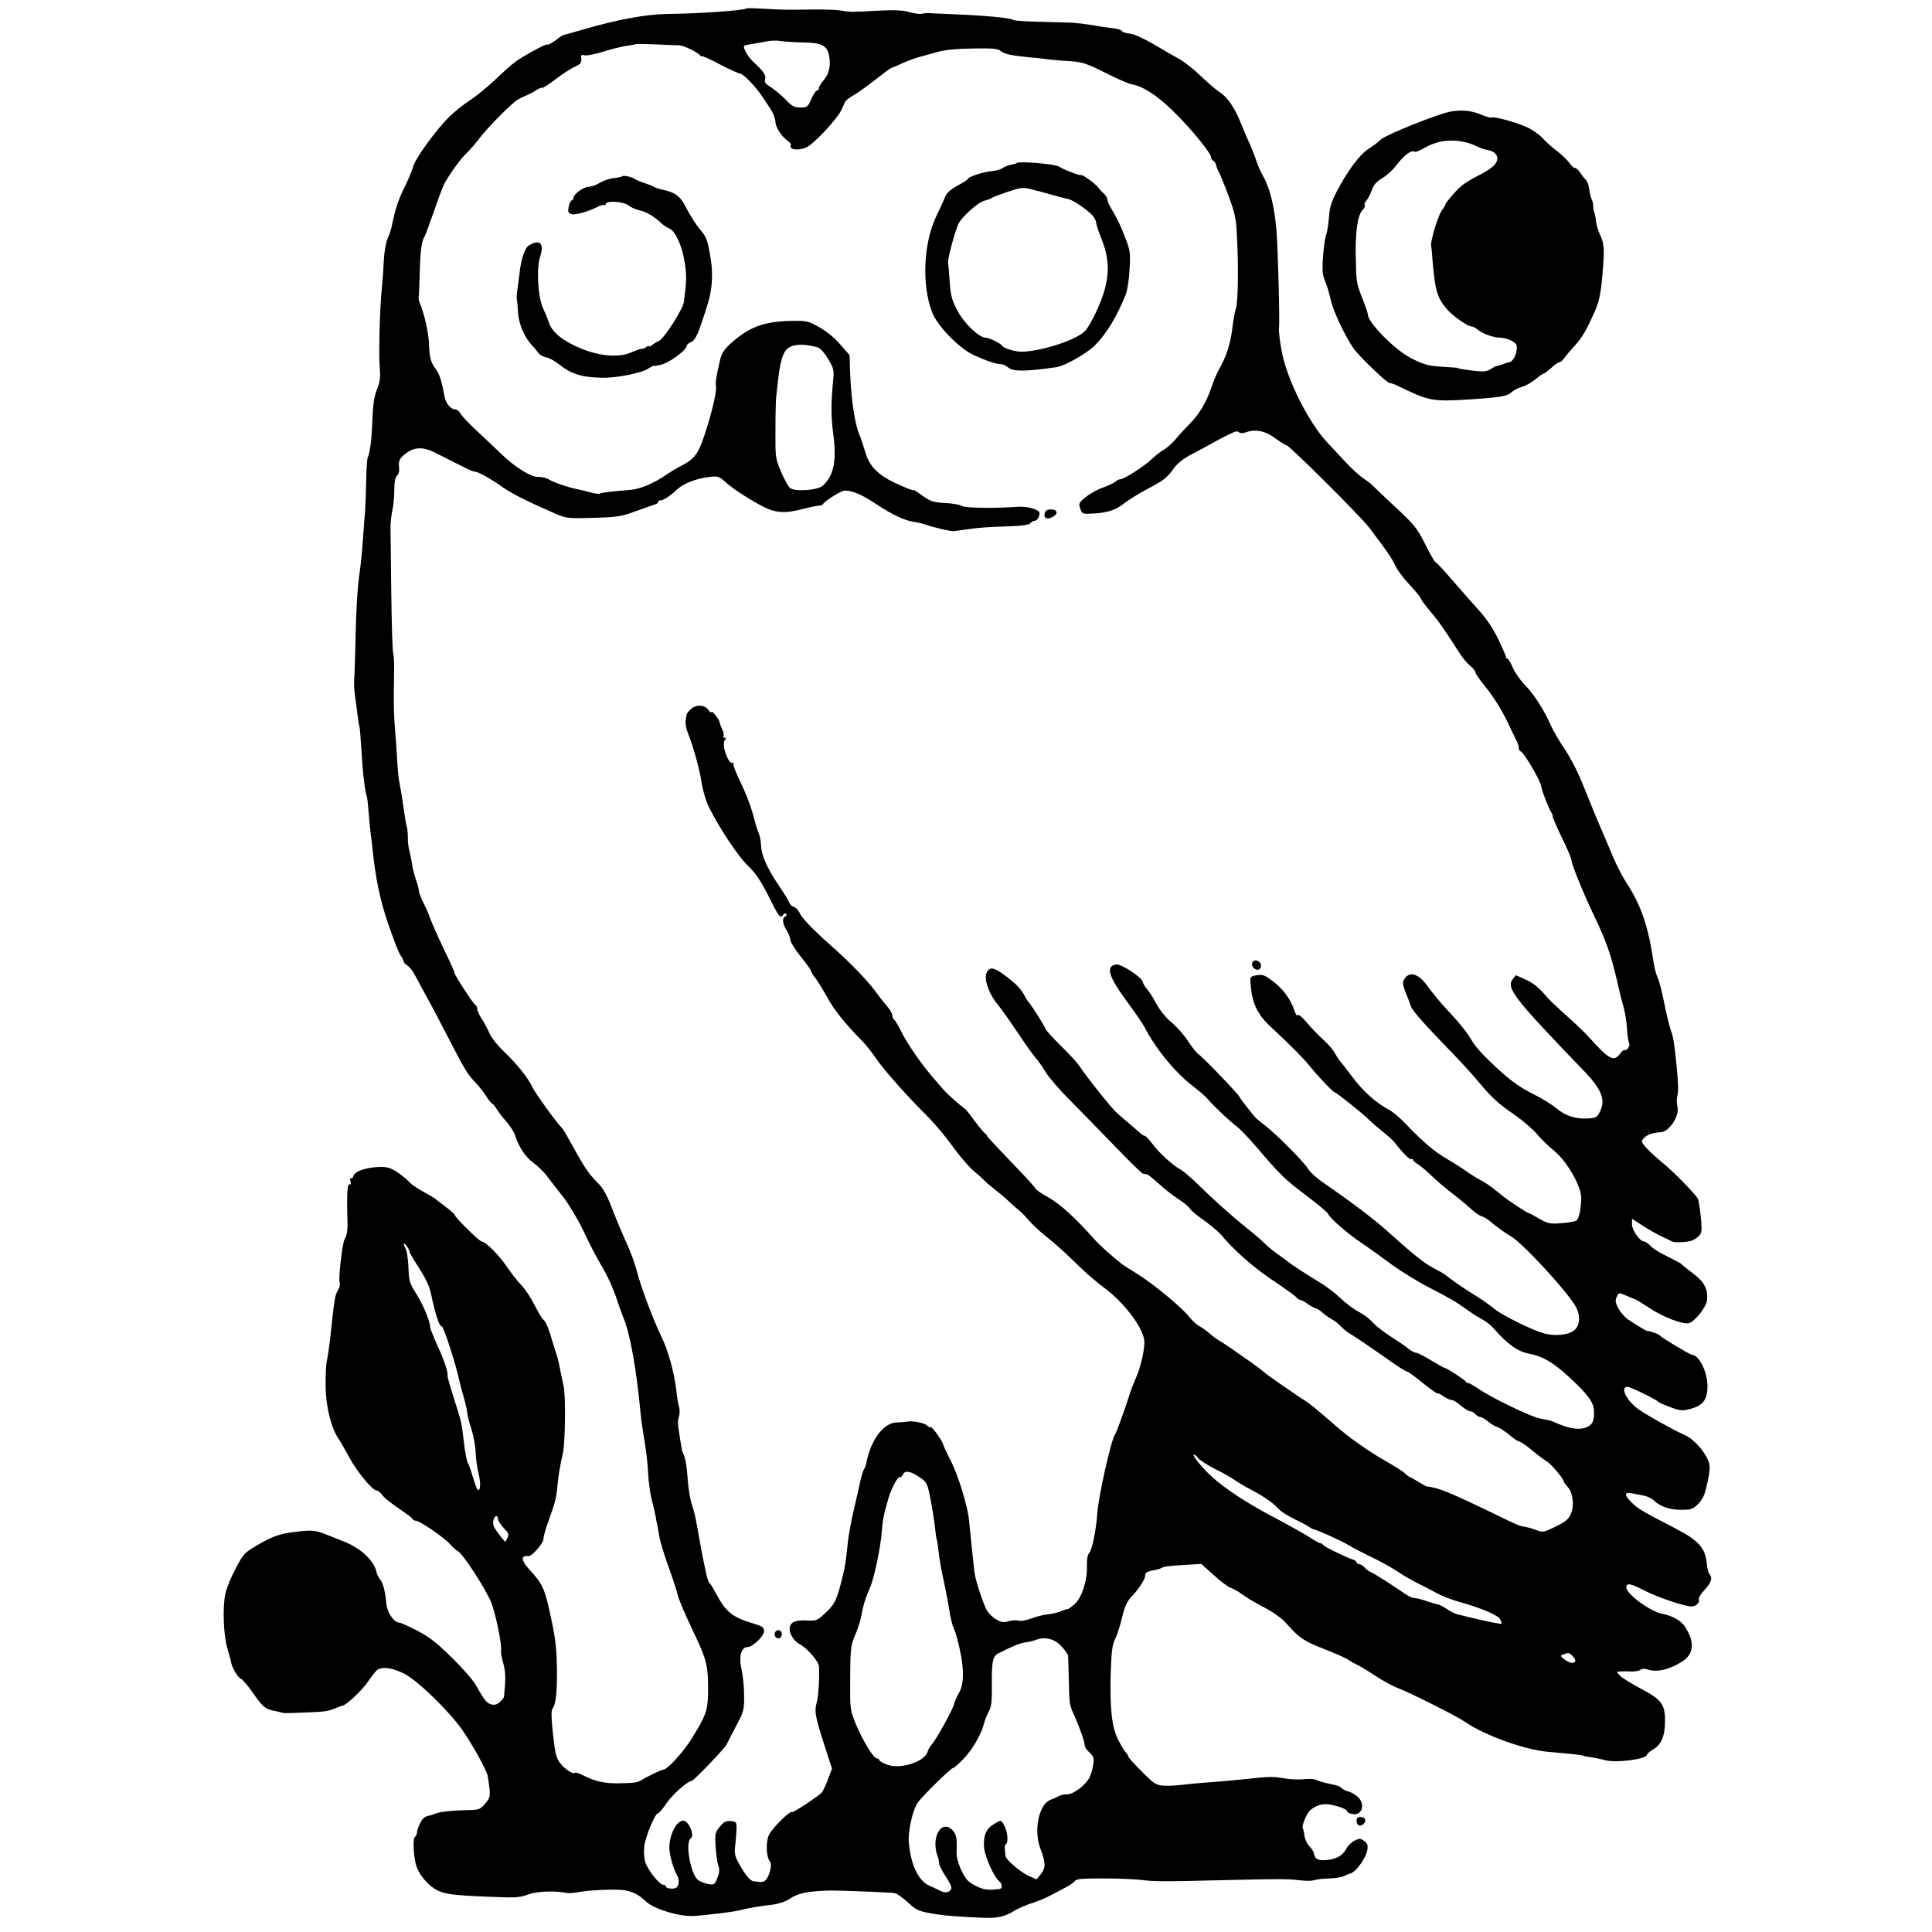 <?xml version="1.0" standalone="no"?>
<!DOCTYPE svg PUBLIC "-//W3C//DTD SVG 20010904//EN"
 "http://www.w3.org/TR/2001/REC-SVG-20010904/DTD/svg10.dtd">
<svg version="1.0" xmlns="http://www.w3.org/2000/svg"
 width="1024pt" height="1024pt" viewBox="0 0 1024 1024"
 preserveAspectRatio="xMidYMid meet">
<g transform="translate(0,1024) scale(0.1,-0.1)"
fill="#000000" stroke="none">
<path d="M3959 10196 c-11 -11 -242 -28 -424 -30 -114 -2 -264 -30 -443 -82
-48 -14 -93 -27 -100 -28 -7 -1 -21 -10 -32 -18 -22 -19 -60 -41 -60 -34 0 8
-133 -64 -169 -92 -19 -14 -67 -56 -106 -94 -40 -38 -100 -87 -134 -109 -34
-22 -83 -62 -110 -88 -72 -72 -180 -221 -192 -266 -6 -22 -27 -71 -46 -110
-31 -61 -50 -119 -67 -206 -2 -13 -12 -42 -22 -64 -9 -23 -18 -74 -20 -120 -2
-44 -6 -102 -9 -130 -12 -112 -19 -356 -12 -439 4 -45 1 -71 -15 -110 -15 -37
-21 -81 -24 -156 -2 -58 -7 -121 -10 -140 -3 -19 -7 -39 -8 -45 -1 -5 -4 -14
-7 -20 -3 -5 -7 -59 -8 -120 -1 -60 -4 -135 -6 -165 -3 -30 -7 -89 -10 -130
-6 -89 -13 -154 -19 -196 -11 -73 -19 -201 -22 -364 -2 -96 -5 -188 -7 -205
-1 -16 0 -55 5 -85 4 -30 10 -77 14 -105 3 -27 7 -52 9 -55 2 -3 6 -55 10
-115 8 -141 18 -220 31 -265 2 -9 6 -49 9 -90 3 -41 8 -86 10 -99 2 -14 7 -52
10 -85 16 -153 38 -262 82 -391 26 -77 55 -152 65 -167 10 -14 18 -30 18 -35
0 -4 9 -14 19 -20 10 -7 26 -25 34 -40 8 -15 41 -75 72 -133 32 -58 81 -152
111 -210 81 -158 101 -192 137 -230 19 -19 47 -54 62 -77 15 -24 31 -43 34
-43 4 0 14 -12 23 -27 9 -16 33 -46 52 -68 20 -22 41 -56 47 -75 19 -60 56
-115 96 -143 21 -15 53 -46 71 -69 18 -24 57 -74 87 -112 29 -38 74 -112 100
-165 52 -109 65 -134 117 -224 20 -35 48 -97 62 -138 13 -41 31 -90 39 -110
36 -83 70 -273 92 -507 3 -35 13 -103 21 -150 9 -48 17 -123 19 -167 2 -44 10
-108 19 -142 9 -34 18 -75 21 -90 2 -15 6 -35 8 -43 2 -8 7 -37 12 -65 4 -27
26 -97 47 -155 21 -58 43 -125 49 -150 5 -25 42 -111 81 -192 75 -158 82 -184
81 -328 -1 -96 -12 -125 -90 -250 -45 -71 -126 -159 -148 -160 -10 0 -85 -36
-115 -55 -21 -13 -35 -15 -120 -17 -76 -1 -126 10 -191 43 -20 10 -38 16 -41
13 -10 -10 -53 18 -79 51 -21 28 -27 51 -38 154 -9 81 -10 126 -3 134 18 23
25 82 24 211 -2 122 -9 177 -47 340 -20 87 -37 119 -91 178 -53 57 -57 85 -13
80 17 -2 79 68 79 89 0 13 12 56 26 94 37 104 43 125 48 185 6 62 12 100 30
180 12 60 15 306 3 355 -4 17 -12 55 -18 85 -5 30 -14 66 -19 80 -5 14 -18 57
-30 97 -12 39 -27 77 -35 83 -8 6 -22 28 -33 48 -43 82 -63 113 -92 144 -17
17 -49 59 -72 92 -42 63 -114 135 -135 136 -12 0 -143 129 -143 141 0 3 -21
23 -47 42 -27 20 -52 40 -58 45 -5 4 -35 21 -65 38 -30 16 -63 39 -72 51 -10
11 -38 34 -62 50 -35 23 -54 29 -93 28 -70 -2 -131 -22 -138 -45 -4 -11 -10
-18 -15 -15 -4 3 -6 -5 -2 -17 3 -12 1 -19 -4 -15 -13 8 -17 -51 -12 -203 1
-40 -4 -69 -15 -87 -12 -19 -34 -208 -27 -229 4 -11 0 -29 -9 -43 -15 -24 -19
-46 -40 -246 -6 -55 -15 -113 -19 -130 -4 -16 -7 -76 -6 -132 1 -109 29 -220
68 -278 11 -16 36 -60 56 -97 38 -73 124 -178 146 -178 7 0 19 -9 27 -20 13
-19 38 -39 122 -97 22 -15 42 -31 43 -35 2 -5 9 -8 16 -8 20 0 146 -86 180
-123 17 -19 36 -36 42 -38 25 -9 154 -209 179 -276 26 -72 55 -219 51 -250 -2
-10 3 -40 11 -67 10 -32 13 -73 10 -115 -3 -36 -6 -66 -6 -67 -24 -33 -42 -44
-65 -38 -26 6 -38 21 -83 101 -14 26 -72 93 -129 148 -80 79 -120 110 -184
143 -45 23 -87 42 -94 42 -29 0 -65 55 -69 105 -6 66 -17 106 -34 126 -7 9
-15 25 -17 35 -12 63 -88 133 -184 168 -20 8 -61 24 -91 36 -45 17 -66 20
-120 15 -110 -11 -148 -23 -231 -71 -76 -44 -80 -49 -121 -128 -24 -44 -48
-103 -54 -131 -16 -70 -11 -220 10 -291 9 -32 19 -66 20 -76 6 -29 36 -79 51
-85 8 -3 36 -35 62 -72 53 -76 66 -87 107 -97 17 -3 37 -8 45 -10 17 -5 15 -5
140 0 99 4 108 6 153 24 16 7 30 12 33 12 17 0 107 85 136 129 17 25 38 52 46
59 26 20 79 14 145 -19 71 -37 234 -194 308 -299 53 -76 130 -215 134 -244 17
-105 16 -110 -13 -145 -29 -34 -29 -34 -128 -36 -54 -2 -112 -8 -129 -15 -16
-6 -32 -12 -35 -12 -29 -5 -41 -15 -54 -43 -9 -18 -16 -40 -16 -48 0 -9 -5
-19 -11 -23 -11 -6 -8 -89 4 -141 10 -41 37 -81 77 -116 53 -45 91 -52 333
-61 118 -5 145 -3 187 13 45 17 141 21 204 8 11 -2 40 0 65 5 25 5 91 11 146
12 111 4 151 -8 210 -63 43 -40 176 -80 251 -76 58 3 204 21 234 28 71 17 103
22 184 32 33 4 71 17 90 30 45 31 94 41 211 45 35 1 283 -8 343 -13 13 -1 45
-23 73 -49 49 -45 54 -48 159 -65 35 -6 120 -12 225 -17 93 -4 127 3 185 39
19 11 60 29 90 38 30 10 74 28 96 40 23 12 59 31 80 42 22 11 44 27 51 35 9
12 39 14 150 14 76 0 163 -4 193 -7 77 -10 128 -10 445 -2 320 7 330 7 407 -1
32 -4 65 -3 75 1 10 4 45 8 78 9 33 1 69 7 80 13 11 6 23 11 28 12 28 2 86 79
94 125 4 27 1 36 -17 49 -20 14 -26 14 -51 1 -16 -8 -36 -28 -44 -44 -19 -36
-56 -56 -111 -59 -41 -2 -56 7 -60 38 -2 7 -12 24 -25 37 -12 12 -23 37 -25
54 -2 17 -6 36 -9 40 -7 11 19 76 37 93 30 28 67 39 105 33 48 -8 93 -26 93
-36 0 -4 11 -11 25 -14 57 -14 76 58 25 96 -17 12 -37 23 -46 24 -8 1 -22 8
-31 15 -16 14 -16 14 -78 27 -22 5 -48 13 -58 18 -9 6 -39 7 -65 4 -26 -3 -72
-1 -102 4 -66 11 -76 11 -215 -4 -60 -6 -135 -13 -165 -15 -30 -2 -80 -6 -110
-9 -149 -17 -181 -15 -214 13 -43 37 -126 124 -126 132 0 4 -6 14 -13 21 -7 7
-25 37 -40 66 -34 66 -45 164 -40 357 4 111 8 148 23 177 10 20 27 71 37 114
13 56 26 85 47 108 43 45 76 96 76 117 0 13 10 20 38 25 20 4 42 9 47 13 15 9
33 11 126 17 l86 5 66 -59 c36 -33 76 -63 89 -67 12 -5 37 -17 53 -29 41 -29
59 -40 138 -82 38 -21 83 -53 100 -73 75 -84 96 -98 203 -140 59 -23 120 -50
134 -60 14 -10 33 -20 42 -24 9 -3 50 -28 92 -55 41 -28 98 -59 128 -70 65
-25 312 -149 353 -178 102 -71 318 -149 442 -159 115 -10 177 -16 182 -20 4
-2 25 -6 47 -9 23 -4 54 -10 70 -15 60 -16 224 5 224 30 0 4 15 17 34 28 43
27 61 70 61 151 0 88 -19 113 -132 172 -49 26 -98 57 -108 68 -18 19 -18 20 1
21 10 1 36 1 57 0 21 -1 44 3 52 9 7 6 22 7 36 2 49 -17 116 -2 184 41 65 40
69 108 12 191 -20 28 -68 54 -117 63 -61 10 -190 105 -190 139 0 26 20 23 96
-16 72 -36 185 -75 242 -84 26 -4 54 18 46 37 -3 8 11 30 31 51 35 37 43 63
26 82 -5 5 -12 31 -15 59 -9 84 -43 121 -177 190 -176 91 -191 101 -227 138
-35 36 -32 50 9 42 13 -3 39 -8 58 -11 18 -3 43 -14 54 -24 43 -41 101 -57
184 -51 35 2 77 45 90 92 18 64 27 121 24 144 -8 51 -76 135 -131 159 -64 29
-194 101 -243 135 -64 44 -103 121 -61 121 15 0 152 -67 164 -80 3 -4 31 -16
63 -28 50 -19 65 -20 100 -11 73 18 97 49 97 122 0 76 -44 165 -83 167 -10 0
-160 90 -167 100 -5 8 -48 24 -65 25 -10 1 -32 14 -102 59 -18 11 -42 38 -54
59 -17 32 -19 43 -10 63 11 24 11 24 48 8 21 -9 45 -19 53 -22 8 -3 41 -24 75
-46 66 -45 176 -87 206 -79 33 9 94 87 97 123 5 59 -15 96 -76 142 -31 23 -59
46 -62 50 -3 3 -35 20 -71 38 -37 17 -77 42 -90 56 -12 13 -28 24 -35 24 -22
0 -64 60 -64 91 l0 30 58 -38 c31 -20 75 -45 97 -55 22 -10 47 -22 55 -27 14
-7 60 -7 102 2 9 2 27 12 38 22 19 17 21 27 17 80 -3 33 -7 71 -10 85 -2 14
-5 28 -6 32 -3 17 -117 135 -185 192 -42 34 -85 75 -97 90 -21 27 -21 28 -3
47 18 17 46 26 86 28 45 2 100 85 89 134 -4 18 -5 43 -1 57 7 28 6 64 -4 165
-13 127 -17 150 -32 190 -7 22 -23 86 -34 143 -11 56 -26 115 -34 130 -7 15
-16 48 -20 73 -29 200 -68 313 -148 434 -18 28 -48 86 -67 130 -18 44 -49 116
-68 160 -19 44 -57 136 -84 204 -28 73 -70 157 -102 205 -30 44 -64 103 -76
129 -33 78 -91 169 -139 217 -24 25 -53 66 -64 92 -11 27 -24 48 -29 48 -5 0
-8 3 -7 8 1 4 -18 47 -41 95 -29 60 -65 112 -110 161 -36 40 -99 111 -140 159
-41 48 -78 87 -82 87 -4 0 -29 43 -55 96 -45 88 -58 104 -164 202 -63 59 -117
110 -120 114 -3 4 -23 19 -44 33 -22 15 -64 54 -95 87 -31 33 -73 79 -95 102
-100 107 -212 329 -242 481 -9 45 -17 111 -15 125 5 36 -5 403 -13 515 -10
126 -35 228 -70 290 -13 22 -29 58 -36 80 -7 22 -23 63 -35 90 -13 28 -35 79
-49 115 -34 83 -71 137 -116 165 -19 13 -62 50 -95 82 -34 33 -83 72 -110 88
-28 15 -91 52 -141 81 -51 30 -106 55 -125 56 -19 2 -37 7 -41 12 -7 10 -20
14 -83 21 -22 3 -56 8 -75 12 -19 3 -48 7 -65 9 -16 1 -30 3 -30 3 0 1 -70 3
-156 5 -86 2 -161 6 -167 10 -20 12 -134 23 -342 32 -52 2 -102 4 -110 5 -8 0
-24 -1 -35 -4 -11 -2 -40 2 -65 9 -33 10 -76 12 -160 8 -141 -8 -156 -8 -200
0 -19 4 -79 6 -135 6 -155 -2 -184 -2 -276 4 -47 3 -88 4 -90 2z m297 -181
c100 -1 129 -16 139 -74 9 -53 -1 -93 -31 -128 -13 -15 -24 -34 -24 -40 0 -7
-5 -13 -10 -13 -6 0 -19 -20 -30 -45 -18 -42 -22 -45 -58 -45 -31 0 -45 7 -77
41 -22 23 -57 52 -78 66 -30 18 -37 28 -32 44 7 20 -10 43 -63 92 -27 24 -56
76 -48 84 2 3 22 7 43 10 21 3 54 9 73 13 19 5 53 6 75 3 22 -4 76 -7 121 -8z
m-658 -15 c24 0 101 -37 114 -55 4 -5 8 -7 8 -3 0 4 43 -15 95 -43 52 -27 101
-49 108 -49 15 0 79 -66 112 -114 48 -71 55 -82 65 -104 5 -13 10 -30 10 -38
0 -25 28 -71 57 -94 16 -12 27 -24 26 -26 -17 -26 35 -36 81 -15 39 17 163
150 185 197 7 16 17 36 20 44 4 8 24 24 45 35 21 12 73 49 116 83 43 34 81 62
84 62 3 0 30 11 59 25 30 13 72 29 93 34 21 6 64 17 94 26 36 10 101 17 186
18 111 2 135 -1 150 -15 17 -15 65 -24 163 -33 20 -1 56 -5 81 -9 25 -3 79 -8
121 -10 67 -5 88 -12 186 -61 61 -31 123 -58 138 -61 63 -11 133 -56 221 -141
91 -88 204 -225 204 -249 0 -7 5 -14 11 -16 5 -2 11 -10 13 -18 1 -8 8 -26 15
-39 7 -13 31 -71 53 -130 34 -92 40 -120 44 -211 9 -169 6 -349 -5 -383 -6
-18 -15 -68 -20 -112 -10 -79 -30 -142 -72 -217 -11 -20 -29 -63 -39 -94 -27
-78 -65 -141 -114 -190 -22 -22 -56 -59 -75 -82 -19 -22 -46 -46 -60 -54 -14
-7 -44 -30 -66 -51 -41 -39 -147 -107 -167 -107 -6 0 -19 -6 -27 -14 -9 -7
-39 -21 -67 -31 -29 -10 -69 -33 -90 -50 -36 -30 -38 -35 -28 -61 9 -28 12
-29 64 -26 79 4 121 17 171 56 24 18 73 49 109 68 97 51 114 64 148 111 20 29
52 55 96 78 36 19 87 46 113 61 26 15 59 32 73 39 14 6 32 15 41 19 9 5 21 4
26 -1 6 -6 19 -6 34 -1 52 19 106 9 158 -31 28 -20 55 -37 60 -37 14 0 392
-376 437 -435 95 -125 121 -163 138 -200 9 -22 44 -69 77 -104 32 -35 59 -67
59 -71 0 -5 16 -28 36 -52 19 -23 41 -50 49 -60 16 -19 79 -113 118 -175 15
-25 41 -56 57 -70 17 -13 30 -30 30 -37 0 -6 27 -45 61 -86 34 -42 80 -116
106 -170 25 -52 49 -103 54 -112 5 -10 9 -24 9 -32 0 -8 4 -16 9 -18 20 -7
110 -162 111 -190 0 -15 43 -123 51 -132 5 -6 9 -16 9 -24 0 -7 23 -59 50
-115 28 -56 50 -110 50 -120 0 -18 66 -180 115 -282 67 -138 94 -216 125 -350
11 -49 27 -115 36 -145 8 -30 17 -83 18 -117 2 -33 7 -66 11 -72 7 -13 -13
-43 -24 -36 -4 2 -15 -7 -25 -21 -33 -43 -57 -31 -167 92 -19 21 -71 71 -114
109 -44 39 -88 81 -100 94 -48 57 -79 82 -123 101 l-47 21 -17 -21 c-37 -46 8
-103 385 -494 84 -88 107 -145 79 -204 -16 -34 -21 -37 -64 -40 -67 -4 -120
13 -170 55 -24 19 -74 51 -113 70 -87 42 -150 90 -254 193 -31 30 -64 69 -74
85 -29 51 -65 96 -134 170 -36 38 -82 94 -102 122 -49 72 -100 89 -128 43 -10
-15 -9 -28 6 -67 11 -26 25 -63 31 -81 7 -18 74 -95 154 -177 77 -79 166 -174
196 -211 73 -89 111 -124 201 -185 40 -28 91 -72 113 -97 21 -26 63 -67 94
-92 66 -54 142 -185 143 -247 0 -53 -11 -111 -25 -122 -6 -5 -42 -11 -80 -14
-62 -5 -73 -2 -118 24 -27 16 -52 29 -55 29 -7 0 -107 66 -137 90 -10 8 -33
26 -50 40 -17 14 -47 34 -67 44 -19 10 -53 31 -75 47 -21 15 -68 45 -104 66
-67 39 -123 86 -219 186 -31 33 -72 67 -92 77 -65 34 -137 98 -195 177 -32 43
-61 80 -65 83 -3 3 -13 19 -22 35 -8 17 -37 51 -64 75 -27 25 -67 66 -88 92
-24 29 -42 43 -46 37 -4 -6 -12 6 -19 27 -20 59 -59 112 -113 153 -42 32 -54
37 -85 32 -36 -6 -37 -7 -33 -50 7 -98 36 -159 109 -226 102 -94 177 -170 212
-215 37 -46 117 -130 125 -130 8 0 157 -119 180 -144 11 -11 43 -39 70 -61 28
-21 57 -48 65 -58 45 -58 83 -96 91 -91 5 3 9 1 9 -3 0 -5 11 -15 24 -23 14
-8 47 -36 75 -63 27 -26 70 -62 94 -81 53 -41 80 -63 119 -98 16 -15 38 -30
50 -34 11 -3 30 -14 42 -24 28 -25 85 -66 116 -84 61 -35 299 -293 343 -373
24 -44 22 -95 -6 -121 -31 -29 -111 -37 -174 -16 -70 22 -225 101 -255 129
-15 13 -57 43 -94 66 -38 23 -89 57 -114 75 -25 19 -50 37 -55 41 -6 5 -31 18
-55 31 -47 23 -114 77 -239 190 -69 63 -203 165 -348 264 -34 24 -69 55 -78
71 -20 34 -164 180 -224 227 -24 19 -46 37 -50 40 -12 10 -86 104 -91 116 -7
16 -189 206 -216 225 -11 7 -36 39 -56 69 -19 31 -58 75 -86 99 -31 25 -64 66
-83 101 -17 32 -39 67 -49 77 -10 11 -21 29 -24 41 -9 26 -114 94 -140 90 -59
-9 -40 -66 68 -211 36 -49 73 -103 82 -120 59 -115 162 -241 257 -314 34 -26
70 -57 80 -70 22 -27 108 -109 145 -138 30 -23 61 -56 114 -117 117 -138 149
-170 256 -250 64 -49 119 -94 121 -101 7 -21 103 -105 176 -154 39 -26 111
-78 161 -115 51 -37 138 -91 195 -120 125 -65 139 -73 204 -119 27 -20 65 -44
83 -53 18 -9 45 -31 60 -48 73 -83 125 -120 183 -132 84 -16 142 -53 249 -156
81 -79 101 -112 99 -165 -2 -37 -8 -50 -27 -63 -35 -23 -91 -19 -164 12 -21 9
-40 17 -43 17 -2 1 -25 5 -50 10 -50 9 -259 110 -330 159 -24 16 -48 30 -53
30 -6 0 -12 3 -14 8 -3 8 -101 72 -111 72 -4 0 -36 18 -72 40 -36 22 -72 40
-79 40 -8 0 -27 10 -43 23 -15 13 -58 42 -96 66 -37 24 -79 57 -92 73 -14 16
-46 41 -73 55 -26 13 -69 46 -97 72 -27 26 -75 63 -105 81 -67 40 -163 103
-170 110 -3 3 -21 17 -40 30 -44 31 -65 48 -99 81 -14 14 -53 47 -86 73 -74
59 -177 151 -259 232 -35 34 -74 67 -87 74 -41 22 -114 88 -149 135 -19 25
-38 45 -43 45 -4 0 -14 6 -21 12 -7 7 -33 29 -57 50 -24 20 -56 47 -70 60 -28
25 -162 193 -194 243 -10 17 -56 67 -102 112 -46 45 -83 87 -83 92 0 9 -77
130 -89 141 -3 3 -12 16 -19 30 -21 39 -43 63 -104 109 -63 48 -87 49 -101 8
-11 -33 20 -114 62 -162 14 -17 61 -82 103 -145 42 -63 86 -125 97 -137 11
-11 35 -45 53 -75 18 -29 75 -96 128 -148 52 -53 159 -162 237 -243 78 -81
146 -148 152 -148 6 -1 15 -2 20 -3 5 0 33 -23 63 -50 29 -27 77 -64 106 -83
29 -19 56 -41 59 -49 3 -7 35 -35 72 -60 36 -26 77 -60 91 -76 69 -83 168
-171 272 -241 64 -43 122 -84 128 -92 7 -8 17 -15 22 -15 6 0 23 -9 39 -21 16
-11 35 -22 42 -23 7 -1 23 -11 35 -22 12 -12 35 -27 49 -35 15 -8 37 -24 48
-37 11 -13 36 -33 57 -45 35 -22 86 -56 220 -150 37 -26 71 -47 77 -47 5 0 42
-27 82 -60 40 -32 75 -57 77 -55 3 2 17 -4 32 -15 16 -11 35 -20 44 -20 8 0
31 -13 49 -30 19 -16 41 -30 50 -30 8 0 20 -7 27 -15 7 -8 18 -15 25 -15 8 0
26 -11 42 -24 15 -13 38 -26 50 -30 13 -4 41 -23 64 -42 22 -19 46 -34 51 -34
6 0 36 -20 66 -45 30 -25 67 -53 81 -61 24 -14 91 -95 91 -109 0 -3 9 -15 20
-27 27 -30 35 -96 17 -140 -12 -29 -28 -43 -81 -69 -61 -30 -69 -32 -99 -20
-18 7 -41 14 -52 16 -11 2 -27 5 -35 7 -9 2 -58 24 -110 50 -275 133 -325 153
-390 160 -3 1 -22 12 -42 24 -21 13 -40 24 -43 24 -3 0 -16 9 -28 21 -12 11
-58 40 -102 65 -84 47 -195 125 -262 184 -95 83 -145 124 -163 134 -23 14
-203 138 -210 145 -7 8 -81 64 -101 76 -9 6 -35 24 -57 40 -23 17 -59 41 -81
54 -22 13 -50 34 -63 46 -14 12 -36 29 -51 36 -14 8 -39 30 -54 50 -37 48
-194 178 -278 229 -37 23 -72 45 -78 50 -65 52 -117 99 -144 129 -98 111 -184
190 -245 224 -38 21 -68 42 -68 46 0 4 -58 68 -130 142 -71 74 -130 137 -130
141 0 3 -4 8 -8 10 -5 2 -28 30 -53 63 -24 33 -47 62 -51 65 -36 27 -95 80
-112 99 -12 14 -36 41 -54 62 -62 70 -141 184 -172 246 -17 34 -35 65 -40 68
-6 4 -10 14 -10 23 0 9 -13 31 -28 49 -15 17 -45 55 -67 85 -44 59 -138 155
-230 236 -96 85 -154 145 -167 174 -7 15 -20 29 -30 31 -10 3 -21 13 -25 24
-3 10 -28 50 -54 88 -63 94 -93 161 -95 213 -1 24 -6 53 -12 65 -6 12 -20 58
-31 102 -12 44 -41 120 -66 169 -24 49 -41 94 -38 100 3 6 3 8 -2 4 -21 -19
-63 96 -43 119 8 9 7 13 -1 13 -7 0 -9 4 -6 10 3 5 1 19 -5 30 -6 12 -13 30
-15 40 -4 21 -45 70 -45 55 0 -5 -7 1 -16 13 -19 28 -67 29 -94 2 -11 -11 -20
-23 -21 -27 0 -5 -3 -19 -5 -33 -2 -13 3 -42 12 -65 30 -73 64 -199 74 -269 6
-38 23 -94 38 -125 59 -116 153 -258 206 -309 41 -39 68 -80 108 -158 55 -112
65 -125 79 -103 4 7 12 10 16 5 4 -5 2 -11 -4 -13 -19 -7 -16 -38 7 -75 11
-18 20 -42 20 -52 0 -10 25 -49 55 -87 30 -37 55 -72 55 -77 0 -5 10 -22 23
-37 12 -16 40 -62 63 -103 36 -66 92 -136 190 -236 17 -18 47 -56 66 -84 39
-58 165 -201 272 -307 39 -38 100 -111 136 -162 36 -50 86 -108 110 -128 24
-20 49 -43 55 -49 5 -7 32 -30 60 -52 27 -21 61 -50 75 -64 15 -14 37 -34 51
-45 14 -11 37 -35 52 -53 15 -18 53 -54 84 -79 59 -47 93 -77 196 -177 32 -31
84 -75 115 -98 104 -76 199 -198 216 -275 8 -35 -15 -144 -44 -208 -10 -22
-24 -58 -31 -80 -22 -72 -72 -210 -80 -220 -20 -28 -87 -327 -93 -416 -6 -88
-27 -193 -43 -210 -9 -11 -13 -35 -12 -70 3 -74 -26 -165 -64 -200 -17 -15
-33 -27 -36 -27 -3 1 -19 -4 -36 -11 -16 -7 -48 -15 -70 -17 -22 -2 -63 -12
-91 -23 -29 -10 -57 -15 -64 -11 -7 4 -29 3 -51 -2 -32 -9 -43 -7 -74 12 -20
13 -42 37 -51 58 -28 67 -55 153 -59 191 -5 37 -22 203 -29 276 -8 76 -57 235
-96 312 -22 42 -40 81 -40 85 0 14 -61 100 -67 94 -3 -3 -11 1 -19 8 -14 15
-78 27 -109 21 -11 -2 -34 -4 -52 -4 -69 -2 -137 -91 -160 -211 -2 -13 -8 -29
-12 -35 -5 -5 -14 -35 -21 -65 -6 -30 -22 -100 -35 -155 -13 -55 -26 -127 -30
-160 -12 -116 -15 -130 -25 -175 -34 -140 -42 -158 -91 -205 -47 -45 -51 -46
-101 -44 -59 4 -88 -8 -92 -37 -5 -29 21 -72 52 -88 40 -21 102 -92 103 -119
3 -68 -3 -156 -12 -190 -13 -49 -9 -72 41 -228 l40 -123 -21 -55 c-11 -31 -26
-62 -32 -70 -17 -20 -154 -111 -159 -105 -10 9 -106 -86 -122 -121 -18 -37
-15 -117 5 -141 7 -9 7 -25 0 -52 -12 -42 -27 -59 -51 -57 -8 1 -24 3 -35 4
-20 1 -51 42 -87 110 -13 26 -16 47 -11 80 3 25 6 64 7 86 1 38 -1 40 -30 43
-25 2 -37 -3 -58 -29 -25 -30 -27 -38 -23 -103 2 -39 8 -85 14 -101 8 -24 7
-40 -5 -69 -14 -36 -16 -37 -51 -31 -20 4 -44 14 -53 22 -39 35 -67 200 -37
219 23 14 -10 94 -39 94 -37 0 -75 -76 -74 -145 1 -40 22 -114 40 -142 8 -14
12 -33 8 -48 -5 -20 -13 -25 -36 -25 -17 0 -30 5 -30 10 0 6 -6 10 -14 10 -21
0 -86 83 -97 124 -5 20 -7 56 -4 81 6 51 58 175 73 175 6 0 26 24 46 54 29 43
111 116 130 116 12 0 175 170 188 195 8 17 32 64 54 105 37 70 39 80 38 158 0
45 -7 107 -14 137 -15 63 -1 115 31 115 28 0 89 58 89 85 0 19 -9 26 -57 40
-113 34 -146 61 -201 165 -13 25 -27 47 -32 50 -9 6 -26 81 -56 250 -4 27 -16
87 -20 107 -1 7 -9 34 -17 60 -9 26 -18 82 -21 123 -6 84 -14 128 -24 144 -3
6 -7 16 -8 23 -1 6 -5 31 -9 55 -14 89 -14 98 -6 120 4 13 5 36 0 52 -5 16
-11 54 -14 85 -11 95 -43 213 -79 286 -44 90 -108 261 -131 350 -10 39 -33
102 -51 140 -18 39 -52 119 -75 178 -30 80 -51 118 -78 145 -45 44 -71 81
-120 170 -51 92 -65 116 -71 122 -26 24 -143 186 -157 216 -22 49 -81 123
-155 194 -32 30 -65 73 -74 94 -9 22 -27 56 -40 75 -13 20 -24 43 -24 52 0 10
-4 19 -9 21 -10 4 -111 158 -111 170 0 5 -26 64 -59 131 -32 67 -63 138 -70
157 -6 19 -22 57 -36 84 -14 27 -25 57 -25 65 0 9 -7 36 -16 61 -8 25 -18 60
-20 80 -2 19 -9 51 -14 70 -5 20 -9 51 -8 70 0 19 -2 44 -5 55 -3 11 -9 40
-12 65 -6 44 -19 127 -30 185 -3 17 -8 68 -10 115 -3 47 -8 121 -12 165 -6 77
-7 129 -4 295 1 41 -1 86 -5 100 -4 14 -8 158 -10 320 -2 162 -4 315 -4 341
-1 25 4 65 9 90 6 24 11 74 11 110 0 46 5 70 15 79 9 8 13 24 10 46 -4 35 6
51 50 80 39 25 86 24 141 -5 171 -87 200 -101 212 -101 17 0 86 -39 148 -83
46 -33 140 -80 279 -140 56 -24 69 -25 185 -22 149 4 164 7 255 41 39 14 78
28 88 31 9 3 17 9 17 14 0 5 3 8 8 7 12 -4 55 23 91 58 36 33 103 59 178 67
36 4 46 1 75 -25 39 -36 112 -84 193 -128 71 -39 125 -43 219 -18 38 10 77 18
87 18 10 0 19 3 21 8 7 15 97 72 115 72 41 0 95 -23 169 -73 83 -55 149 -86
198 -93 16 -2 43 -8 60 -14 60 -20 134 -36 152 -35 11 1 44 6 74 10 62 9 106
12 233 16 57 2 91 7 98 16 7 7 17 13 24 13 12 0 25 21 25 41 0 18 -65 37 -115
33 -119 -9 -285 -7 -298 5 -8 6 -47 13 -86 15 -63 3 -78 8 -119 37 -26 19 -48
33 -49 32 -4 -4 -35 8 -100 38 -91 43 -137 91 -157 164 -10 33 -23 74 -31 91
-24 56 -44 191 -49 330 l-3 92 -49 56 c-29 34 -74 71 -112 92 -61 34 -65 35
-158 33 -137 -4 -213 -33 -306 -115 -39 -34 -54 -57 -62 -95 -20 -86 -25 -120
-21 -137 4 -22 -15 -110 -43 -202 -48 -156 -63 -179 -147 -222 -22 -11 -59
-34 -82 -50 -59 -40 -131 -70 -178 -74 -100 -8 -159 -15 -166 -20 -5 -3 -28 0
-51 7 -24 6 -51 13 -62 15 -48 9 -131 37 -153 51 -13 9 -39 16 -58 15 -40 -2
-126 52 -200 124 -28 27 -85 81 -126 119 -42 39 -81 80 -88 93 -6 12 -18 22
-27 22 -25 0 -52 33 -58 70 -13 73 -25 114 -43 139 -30 41 -36 61 -39 140 -3
62 -24 156 -51 221 -3 8 -5 20 -4 25 2 6 4 64 6 130 3 116 10 169 25 190 4 6
26 66 50 134 23 68 48 133 54 145 30 55 87 134 116 161 18 17 49 53 70 80 33
45 135 151 188 195 10 9 33 22 52 30 19 7 47 22 61 31 14 10 29 16 31 13 3 -3
37 18 74 47 38 29 84 58 102 66 31 13 37 22 32 52 -1 9 5 12 19 8 11 -3 55 6
98 19 43 14 98 27 123 31 25 3 47 7 49 9 2 2 49 1 105 -1 56 -3 111 -5 124 -5z
m732 -1600 c16 -4 37 -26 58 -61 31 -50 33 -59 28 -114 -12 -124 -12 -193 1
-290 18 -138 2 -217 -56 -269 -27 -25 -147 -33 -173 -13 -10 8 -31 46 -48 86
-30 71 -31 76 -30 224 0 84 2 166 5 182 2 17 6 53 9 80 8 72 15 104 30 140 20
48 80 60 176 35z m-2160 -4793 c0 -5 19 -39 43 -75 44 -69 63 -108 72 -152 21
-102 43 -170 56 -170 11 0 79 -214 95 -294 2 -10 11 -44 20 -75 9 -31 18 -69
20 -86 1 -16 12 -58 23 -91 11 -34 21 -90 22 -124 1 -34 9 -85 16 -113 13 -50
9 -97 -7 -81 -4 5 -15 36 -25 69 -9 33 -21 65 -25 70 -5 6 -14 51 -20 100 -14
119 -13 114 -54 243 -20 62 -35 116 -34 120 4 17 -17 81 -53 159 -21 47 -39
91 -39 99 0 30 -39 123 -75 179 -34 53 -38 67 -40 136 -2 43 -8 87 -14 98 -6
11 -11 23 -11 28 1 11 30 -28 30 -40z m4181 -1096 c8 -10 48 -36 89 -57 41
-20 89 -47 105 -59 17 -12 44 -28 60 -37 86 -44 141 -81 170 -114 11 -13 49
-38 85 -55 36 -17 71 -36 79 -42 7 -6 18 -12 25 -13 19 -3 160 -67 186 -85 14
-9 66 -36 115 -60 50 -23 115 -60 146 -81 31 -21 81 -49 110 -63 30 -15 73
-37 96 -50 23 -13 74 -33 113 -44 119 -33 210 -72 221 -93 6 -11 9 -22 7 -24
-4 -3 -79 12 -173 35 -22 6 -42 10 -45 11 -19 2 -49 16 -75 34 -16 11 -37 22
-47 23 -9 2 -36 9 -60 18 -24 8 -51 15 -61 15 -10 0 -30 9 -45 19 -63 44 -184
121 -191 121 -4 0 -16 9 -26 20 -10 11 -24 20 -32 20 -7 0 -13 4 -13 9 0 5
-10 13 -22 16 -35 11 -153 69 -156 77 -2 5 -8 8 -13 8 -5 0 -34 16 -64 36 -31
19 -113 65 -183 102 -138 72 -262 153 -331 217 -53 49 -106 115 -93 115 5 0
16 -8 23 -19z m-1478 -100 c41 -28 42 -31 60 -122 10 -52 20 -118 23 -148 3
-30 7 -58 9 -61 2 -3 6 -33 10 -65 3 -33 14 -96 24 -140 10 -44 24 -116 31
-160 7 -44 17 -89 23 -100 5 -11 14 -35 19 -55 39 -146 42 -240 10 -294 -10
-18 -22 -43 -25 -57 -8 -32 -93 -186 -118 -214 -9 -11 -19 -27 -21 -35 -12
-57 -146 -101 -219 -72 -21 8 -39 19 -39 24 0 4 -6 8 -12 8 -18 0 -74 92 -112
182 -31 77 -31 78 -30 245 1 155 3 172 27 228 14 33 28 78 32 100 9 53 24 101
46 150 22 48 58 220 63 302 2 32 9 78 16 103 7 25 13 50 15 55 11 48 49 125
62 125 8 0 16 7 19 15 9 23 41 18 87 -14z m-2233 -225 c0 -7 14 -27 30 -45 26
-27 29 -34 19 -53 l-11 -21 -20 24 c-43 54 -49 67 -42 93 6 26 24 27 24 2z
m2987 -673 c18 -20 33 -41 34 -47 1 -6 2 -65 4 -131 3 -131 2 -129 33 -197 26
-58 52 -134 52 -152 0 -7 11 -23 26 -36 22 -21 24 -30 18 -65 -3 -22 -12 -52
-20 -67 -20 -39 -84 -88 -116 -88 -16 0 -36 -4 -46 -10 -9 -5 -29 -14 -43 -19
-63 -23 -92 -162 -54 -261 28 -73 28 -101 2 -133 l-23 -28 -43 19 c-45 21
-120 86 -122 105 0 7 -2 22 -3 35 -2 13 1 25 6 28 13 8 9 63 -7 94 -18 36 -19
36 -60 10 -40 -25 -54 -62 -49 -124 5 -48 52 -154 79 -176 18 -15 20 -39 3
-42 -56 -7 -78 -5 -113 10 -22 9 -48 26 -58 37 -29 33 -58 107 -57 145 4 73
-1 97 -20 118 -60 64 -118 -37 -80 -138 4 -9 7 -25 8 -40 1 -9 18 -40 37 -70
26 -40 32 -57 24 -67 -13 -15 -32 -17 -57 -4 -9 5 -34 17 -55 26 -59 26 -99
108 -110 230 -5 57 19 167 46 209 23 34 177 186 190 186 5 0 30 23 57 51 47
50 92 129 106 186 4 16 15 43 25 62 14 26 17 55 16 140 -1 125 4 152 35 168
70 36 116 55 143 58 17 2 41 8 55 13 48 19 101 6 137 -35z m2707 -49 c39 -39
-4 -53 -47 -15 -18 15 -18 16 0 22 27 11 30 10 47 -7z"/>
<path d="M5389 9376 c-2 -3 -17 -7 -33 -10 -15 -3 -34 -10 -42 -17 -8 -6 -33
-14 -57 -16 -46 -4 -127 -31 -127 -41 0 -4 -25 -20 -55 -36 -38 -21 -58 -39
-66 -60 -6 -17 -27 -61 -45 -99 -69 -140 -80 -366 -24 -511 27 -73 144 -193
221 -228 65 -30 119 -48 144 -48 10 0 27 -8 38 -17 25 -23 91 -23 257 1 46 7
164 75 206 118 63 66 113 149 161 268 8 19 17 78 20 131 5 91 4 101 -26 177
-17 45 -44 103 -61 129 -16 26 -30 54 -30 63 0 8 -8 23 -17 32 -10 8 -25 24
-33 35 -17 22 -83 69 -90 65 -7 -4 -91 28 -117 45 -21 14 -213 30 -224 19z
m91 -143 c8 -2 15 -4 15 -4 0 1 34 -8 75 -20 41 -11 84 -23 95 -25 24 -5 104
-60 127 -88 10 -12 18 -28 18 -37 0 -8 12 -44 26 -80 38 -93 45 -168 23 -259
-16 -70 -73 -193 -106 -232 -39 -45 -213 -105 -328 -112 -38 -3 -104 16 -115
33 -8 12 -67 41 -85 41 -35 0 -114 75 -149 141 -30 57 -37 80 -42 150 -3 46
-7 94 -9 105 -3 20 29 142 53 204 14 35 105 118 139 126 15 4 33 10 38 14 12
9 121 47 150 52 20 4 45 1 75 -9z"/>
<path d="M3299 9306 c-2 -3 -23 -7 -45 -10 -23 -2 -56 -14 -75 -25 -19 -12
-45 -21 -59 -21 -26 0 -80 -39 -80 -58 0 -6 -4 -12 -10 -14 -5 -1 -12 -17 -16
-34 -5 -27 -3 -33 15 -39 20 -6 89 13 141 40 15 8 30 11 34 8 3 -4 6 -1 6 5 0
20 94 15 121 -7 13 -10 40 -22 59 -26 35 -7 77 -32 115 -68 11 -10 30 -23 42
-28 32 -12 69 -93 82 -180 11 -69 10 -99 -4 -208 -5 -40 -107 -199 -133 -208
-9 -3 -25 -13 -34 -21 -10 -8 -18 -12 -18 -7 0 4 -6 2 -14 -4 -8 -6 -18 -11
-22 -9 -5 1 -30 -8 -56 -19 -75 -34 -195 -19 -311 39 -72 36 -114 75 -128 119
-6 19 -20 53 -31 76 -27 59 -36 212 -15 273 23 70 -2 95 -60 59 -21 -12 -42
-77 -49 -144 -3 -22 -7 -60 -11 -85 -4 -25 -5 -49 -4 -55 2 -5 5 -39 7 -74 4
-63 37 -135 80 -178 7 -8 20 -23 27 -33 7 -10 26 -21 42 -24 15 -3 44 -18 64
-34 67 -54 122 -72 231 -74 77 -2 209 24 247 49 12 8 24 14 27 14 4 -1 7 -1 9
0 1 0 13 2 26 5 45 8 141 78 141 103 0 4 11 13 23 18 24 11 38 42 88 202 23
72 29 158 17 231 -17 108 -22 122 -57 163 -20 23 -51 72 -70 108 -34 69 -58
88 -131 104 -19 4 -39 11 -45 15 -5 4 -28 13 -50 20 -22 7 -45 17 -52 22 -13
10 -58 20 -64 14z"/>
<path d="M5537 7519 c-7 -25 14 -35 42 -19 31 16 27 40 -8 40 -21 0 -30 -6
-34 -21z"/>
<path d="M6637 5136 c-6 -15 11 -36 29 -36 17 0 24 26 11 39 -15 15 -34 14
-40 -3z"/>
<path d="M4107 1586 c-8 -20 16 -39 30 -25 14 14 6 39 -12 39 -7 0 -15 -6 -18
-14z"/>
<path d="M7690 9649 c-65 -11 -345 -123 -372 -149 -13 -13 -42 -35 -66 -50
-46 -30 -110 -116 -167 -225 -28 -54 -38 -85 -41 -135 -3 -36 -9 -76 -14 -90
-10 -25 -22 -139 -20 -192 0 -15 5 -40 12 -55 15 -37 15 -38 33 -110 14 -57
72 -180 118 -248 27 -40 177 -185 192 -185 7 0 25 -6 41 -14 172 -83 182 -85
384 -73 155 10 200 17 220 37 10 10 35 23 54 29 20 5 53 23 73 40 21 17 41 31
45 31 4 0 22 14 40 30 18 17 37 30 43 30 6 0 17 10 25 21 8 12 33 41 55 65 41
45 64 84 110 189 20 45 29 88 37 175 13 147 12 176 -11 225 -11 22 -21 56 -22
75 -2 19 -6 40 -9 45 -3 6 -6 19 -5 30 0 11 -4 29 -9 39 -5 11 -11 36 -13 55
-3 20 -10 41 -16 46 -7 6 -20 22 -30 38 -10 15 -23 27 -30 27 -6 0 -20 12 -30
28 -11 15 -40 43 -65 62 -26 19 -59 49 -75 67 -16 18 -52 43 -80 57 -58 27
-173 59 -190 53 -7 -2 -32 5 -56 15 -52 22 -100 27 -161 17z m78 -163 c18 -4
45 -14 60 -22 15 -8 42 -17 60 -20 48 -9 63 -46 32 -79 -12 -13 -41 -33 -64
-45 -71 -35 -110 -61 -136 -90 -36 -39 -60 -69 -60 -76 0 -3 -9 -18 -20 -33
-19 -28 -58 -157 -55 -182 2 -8 6 -50 9 -94 13 -149 25 -186 78 -247 30 -34
107 -88 126 -88 9 0 24 -8 34 -17 24 -21 84 -43 121 -43 15 0 42 -7 58 -16 25
-13 30 -20 28 -47 -3 -31 -24 -67 -40 -67 -4 0 -20 -5 -36 -11 -15 -6 -29 -10
-31 -9 -2 1 -15 -6 -29 -15 -20 -14 -38 -16 -82 -11 -56 6 -96 13 -96 16 0 1
-29 3 -65 5 -88 5 -108 10 -182 47 -84 43 -228 188 -228 231 0 7 -12 42 -26
78 -35 88 -35 90 -38 216 -4 138 9 231 35 259 11 11 16 23 12 27 -3 4 1 15 9
24 9 10 22 35 29 56 10 28 26 46 56 63 23 14 54 42 69 62 45 59 84 89 102 78
5 -3 28 6 52 20 68 39 139 48 218 30z"/>
<path d="M7190 591 c0 -27 19 -36 37 -18 18 18 9 37 -18 37 -12 0 -19 -7 -19
-19z"/>
</g>
</svg>
